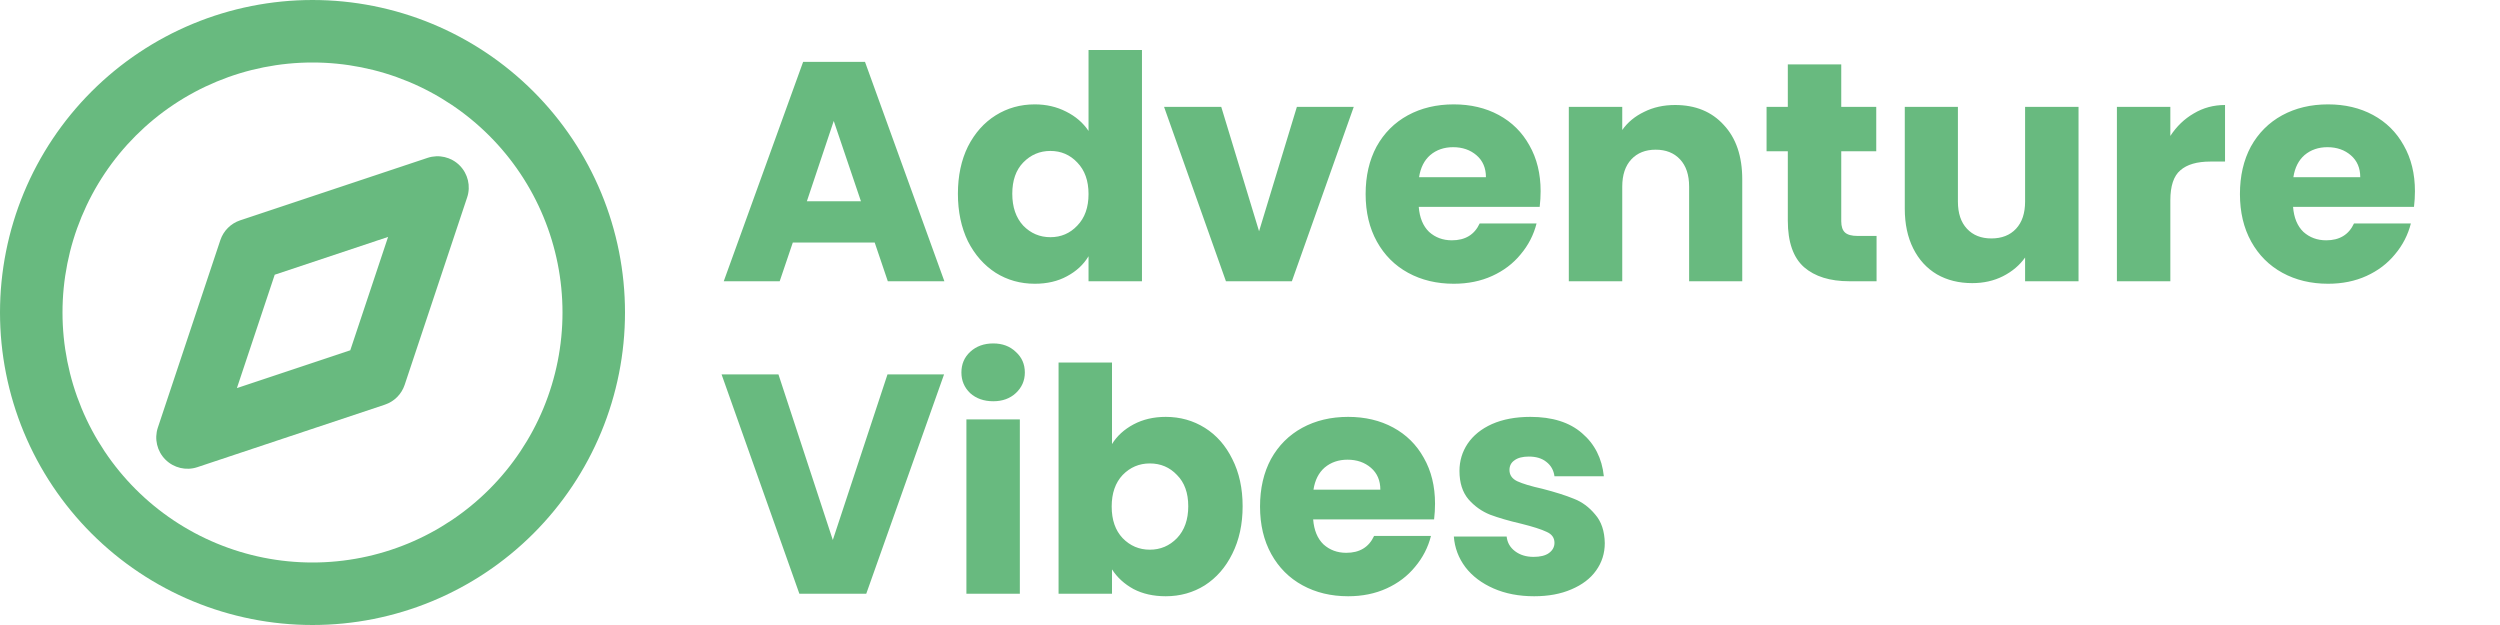 <svg xmlns="http://www.w3.org/2000/svg" fill="none" viewBox="0 0 80 20" height="20" width="80">
<path fill="#68ba7f" d="M27.99 7.76H25.37L24.95 9H23.16L25.7 1.98H27.68L30.22 9H28.41L27.99 7.76ZM27.55 6.44L26.68 3.87L25.82 6.44H27.55ZM30.653 6.2C30.653 5.627 30.76 5.123 30.973 4.69C31.193 4.257 31.49 3.923 31.863 3.69C32.236 3.457 32.653 3.34 33.113 3.34C33.48 3.34 33.813 3.417 34.113 3.57C34.42 3.723 34.66 3.93 34.833 4.19V1.6H36.543V9H34.833V8.2C34.673 8.467 34.443 8.68 34.143 8.84C33.85 9 33.506 9.08 33.113 9.08C32.653 9.08 32.236 8.963 31.863 8.73C31.49 8.49 31.193 8.153 30.973 7.72C30.76 7.28 30.653 6.773 30.653 6.2ZM34.833 6.21C34.833 5.783 34.713 5.447 34.473 5.2C34.24 4.953 33.953 4.83 33.613 4.83C33.273 4.83 32.983 4.953 32.743 5.2C32.51 5.44 32.393 5.773 32.393 6.2C32.393 6.627 32.51 6.967 32.743 7.22C32.983 7.467 33.273 7.59 33.613 7.59C33.953 7.59 34.24 7.467 34.473 7.22C34.713 6.973 34.833 6.637 34.833 6.21ZM40.29 7.4L41.5 3.42H43.32L41.34 9H39.23L37.25 3.42H39.08L40.29 7.4ZM49.3 6.12C49.3 6.28 49.29 6.447 49.27 6.62H45.4C45.427 6.967 45.537 7.233 45.73 7.42C45.93 7.6 46.173 7.69 46.46 7.69C46.887 7.69 47.183 7.51 47.35 7.15H49.17C49.077 7.517 48.907 7.847 48.66 8.14C48.42 8.433 48.117 8.663 47.75 8.83C47.383 8.997 46.973 9.08 46.52 9.08C45.973 9.08 45.487 8.963 45.06 8.73C44.633 8.497 44.3 8.163 44.06 7.73C43.82 7.297 43.7 6.79 43.7 6.21C43.7 5.63 43.817 5.123 44.05 4.69C44.29 4.257 44.623 3.923 45.05 3.69C45.477 3.457 45.967 3.34 46.52 3.34C47.06 3.34 47.54 3.453 47.96 3.68C48.38 3.907 48.707 4.23 48.94 4.65C49.18 5.07 49.3 5.56 49.3 6.12ZM47.55 5.67C47.55 5.377 47.45 5.143 47.25 4.97C47.05 4.797 46.8 4.71 46.5 4.71C46.213 4.71 45.97 4.793 45.77 4.96C45.577 5.127 45.457 5.363 45.41 5.67H47.55ZM53.602 3.36C54.255 3.36 54.775 3.573 55.162 4C55.555 4.42 55.752 5 55.752 5.74V9H54.052V5.97C54.052 5.597 53.955 5.307 53.762 5.1C53.569 4.893 53.309 4.79 52.982 4.79C52.655 4.79 52.395 4.893 52.202 5.1C52.009 5.307 51.912 5.597 51.912 5.97V9H50.202V3.42H51.912V4.16C52.085 3.913 52.319 3.72 52.612 3.58C52.905 3.433 53.235 3.36 53.602 3.36ZM60.05 7.55V9H59.18C58.56 9 58.077 8.85 57.73 8.55C57.384 8.243 57.21 7.747 57.21 7.06V4.84H56.53V3.42H57.21V2.06H58.92V3.42H60.04V4.84H58.92V7.08C58.92 7.247 58.96 7.367 59.04 7.44C59.12 7.513 59.254 7.55 59.44 7.55H60.05ZM66.513 3.42V9H64.803V8.24C64.629 8.487 64.393 8.687 64.093 8.84C63.8 8.987 63.473 9.06 63.113 9.06C62.686 9.06 62.309 8.967 61.983 8.78C61.656 8.587 61.403 8.31 61.223 7.95C61.043 7.59 60.953 7.167 60.953 6.68V3.42H62.653V6.45C62.653 6.823 62.749 7.113 62.943 7.32C63.136 7.527 63.396 7.63 63.723 7.63C64.056 7.63 64.32 7.527 64.513 7.32C64.706 7.113 64.803 6.823 64.803 6.45V3.42H66.513ZM69.451 4.35C69.651 4.043 69.901 3.803 70.201 3.63C70.501 3.45 70.834 3.36 71.201 3.36V5.17H70.731C70.304 5.17 69.984 5.263 69.771 5.45C69.558 5.63 69.451 5.95 69.451 6.41V9H67.741V3.42H69.451V4.35ZM77.278 6.12C77.278 6.28 77.268 6.447 77.248 6.62H73.378C73.405 6.967 73.515 7.233 73.708 7.42C73.908 7.6 74.152 7.69 74.438 7.69C74.865 7.69 75.162 7.51 75.328 7.15H77.148C77.055 7.517 76.885 7.847 76.638 8.14C76.398 8.433 76.095 8.663 75.728 8.83C75.362 8.997 74.952 9.08 74.498 9.08C73.952 9.08 73.465 8.963 73.038 8.73C72.612 8.497 72.278 8.163 72.038 7.73C71.798 7.297 71.678 6.79 71.678 6.21C71.678 5.63 71.795 5.123 72.028 4.69C72.268 4.257 72.602 3.923 73.028 3.69C73.455 3.457 73.945 3.34 74.498 3.34C75.038 3.34 75.518 3.453 75.938 3.68C76.358 3.907 76.685 4.23 76.918 4.65C77.158 5.07 77.278 5.56 77.278 6.12ZM75.528 5.67C75.528 5.377 75.428 5.143 75.228 4.97C75.028 4.797 74.778 4.71 74.478 4.71C74.192 4.71 73.948 4.793 73.748 4.96C73.555 5.127 73.435 5.363 73.388 5.67H75.528ZM30.21 11.98L27.72 19H25.58L23.09 11.98H24.91L26.65 17.28L28.4 11.98H30.21ZM31.785 12.84C31.485 12.84 31.238 12.753 31.045 12.58C30.858 12.4 30.765 12.18 30.765 11.92C30.765 11.653 30.858 11.433 31.045 11.26C31.238 11.08 31.485 10.99 31.785 10.99C32.078 10.99 32.318 11.08 32.505 11.26C32.698 11.433 32.795 11.653 32.795 11.92C32.795 12.18 32.698 12.4 32.505 12.58C32.318 12.753 32.078 12.84 31.785 12.84ZM32.635 13.42V19H30.925V13.42H32.635ZM35.584 14.21C35.744 13.95 35.974 13.74 36.274 13.58C36.574 13.42 36.917 13.34 37.304 13.34C37.764 13.34 38.181 13.457 38.554 13.69C38.927 13.923 39.221 14.257 39.434 14.69C39.654 15.123 39.764 15.627 39.764 16.2C39.764 16.773 39.654 17.28 39.434 17.72C39.221 18.153 38.927 18.49 38.554 18.73C38.181 18.963 37.764 19.08 37.304 19.08C36.911 19.08 36.567 19.003 36.274 18.85C35.981 18.69 35.751 18.48 35.584 18.22V19H33.874V11.6H35.584V14.21ZM38.024 16.2C38.024 15.773 37.904 15.44 37.664 15.2C37.431 14.953 37.141 14.83 36.794 14.83C36.454 14.83 36.164 14.953 35.924 15.2C35.691 15.447 35.574 15.783 35.574 16.21C35.574 16.637 35.691 16.973 35.924 17.22C36.164 17.467 36.454 17.59 36.794 17.59C37.134 17.59 37.424 17.467 37.664 17.22C37.904 16.967 38.024 16.627 38.024 16.2ZM45.921 16.12C45.921 16.28 45.911 16.447 45.891 16.62H42.021C42.048 16.967 42.158 17.233 42.351 17.42C42.551 17.6 42.794 17.69 43.081 17.69C43.508 17.69 43.804 17.51 43.971 17.15H45.791C45.698 17.517 45.528 17.847 45.281 18.14C45.041 18.433 44.738 18.663 44.371 18.83C44.004 18.997 43.594 19.08 43.141 19.08C42.594 19.08 42.108 18.963 41.681 18.73C41.254 18.497 40.921 18.163 40.681 17.73C40.441 17.297 40.321 16.79 40.321 16.21C40.321 15.63 40.438 15.123 40.671 14.69C40.911 14.257 41.244 13.923 41.671 13.69C42.098 13.457 42.588 13.34 43.141 13.34C43.681 13.34 44.161 13.453 44.581 13.68C45.001 13.907 45.328 14.23 45.561 14.65C45.801 15.07 45.921 15.56 45.921 16.12ZM44.171 15.67C44.171 15.377 44.071 15.143 43.871 14.97C43.671 14.797 43.421 14.71 43.121 14.71C42.834 14.71 42.591 14.793 42.391 14.96C42.198 15.127 42.078 15.363 42.031 15.67H44.171ZM49.093 19.08C48.606 19.08 48.173 18.997 47.793 18.83C47.413 18.663 47.113 18.437 46.893 18.15C46.673 17.857 46.55 17.53 46.523 17.17H48.213C48.233 17.363 48.323 17.52 48.483 17.64C48.643 17.76 48.84 17.82 49.073 17.82C49.286 17.82 49.45 17.78 49.563 17.7C49.683 17.613 49.743 17.503 49.743 17.37C49.743 17.21 49.66 17.093 49.493 17.02C49.327 16.94 49.056 16.853 48.683 16.76C48.283 16.667 47.95 16.57 47.683 16.47C47.416 16.363 47.187 16.2 46.993 15.98C46.8 15.753 46.703 15.45 46.703 15.07C46.703 14.75 46.79 14.46 46.963 14.2C47.143 13.933 47.403 13.723 47.743 13.57C48.09 13.417 48.5 13.34 48.973 13.34C49.673 13.34 50.223 13.513 50.623 13.86C51.03 14.207 51.263 14.667 51.323 15.24H49.743C49.717 15.047 49.63 14.893 49.483 14.78C49.343 14.667 49.157 14.61 48.923 14.61C48.723 14.61 48.57 14.65 48.463 14.73C48.356 14.803 48.303 14.907 48.303 15.04C48.303 15.2 48.386 15.32 48.553 15.4C48.727 15.48 48.993 15.56 49.353 15.64C49.767 15.747 50.103 15.853 50.363 15.96C50.623 16.06 50.85 16.227 51.043 16.46C51.243 16.687 51.346 16.993 51.353 17.38C51.353 17.707 51.26 18 51.073 18.26C50.893 18.513 50.63 18.713 50.283 18.86C49.943 19.007 49.547 19.08 49.093 19.08Z"></path>
<path fill="#68ba7f" d="M14.707 5.293C14.975 5.561 15.069 5.957 14.949 6.316L12.949 12.316C12.849 12.615 12.615 12.849 12.316 12.949L6.316 14.949C5.957 15.069 5.561 14.975 5.293 14.707C5.025 14.439 4.932 14.043 5.051 13.684L7.051 7.684C7.151 7.385 7.385 7.151 7.684 7.051L13.684 5.051C14.043 4.932 14.439 5.025 14.707 5.293ZM8.791 8.791L7.581 12.419L11.209 11.209L12.419 7.581L8.791 8.791Z" clip-rule="evenodd" fill-rule="evenodd"></path>
<path fill="#68ba7f" d="M6.173 0.761C7.386 0.259 8.687 0 10 0C11.313 0 12.614 0.259 13.827 0.761C15.04 1.264 16.142 2 17.071 2.929C18 3.858 18.736 4.96 19.239 6.173C19.741 7.386 20 8.687 20 10C20 11.313 19.741 12.614 19.239 13.827C18.736 15.04 18 16.142 17.071 17.071C16.142 18 15.04 18.736 13.827 19.239C12.614 19.741 11.313 20 10 20C8.687 20 7.386 19.741 6.173 19.239C4.96 18.736 3.858 18 2.929 17.071C2 16.142 1.264 15.04 0.761 13.827C0.259 12.614 0 11.313 0 10C0 8.687 0.259 7.386 0.761 6.173C1.264 4.96 2 3.858 2.929 2.929C3.858 2 4.96 1.264 6.173 0.761ZM10 2C8.949 2 7.909 2.207 6.939 2.609C5.968 3.011 5.086 3.6 4.343 4.343C3.6 5.086 3.011 5.968 2.609 6.939C2.207 7.909 2 8.949 2 10C2 11.051 2.207 12.091 2.609 13.062C3.011 14.032 3.6 14.914 4.343 15.657C5.086 16.4 5.968 16.989 6.939 17.391C7.909 17.793 8.949 18 10 18C11.051 18 12.091 17.793 13.062 17.391C14.032 16.989 14.914 16.4 15.657 15.657C16.4 14.914 16.989 14.032 17.391 13.062C17.793 12.091 18 11.051 18 10C18 8.949 17.793 7.909 17.391 6.939C16.989 5.968 16.4 5.086 15.657 4.343C14.914 3.6 14.032 3.011 13.062 2.609C12.091 2.207 11.051 2 10 2Z" clip-rule="evenodd" fill-rule="evenodd"></path>
</svg>
